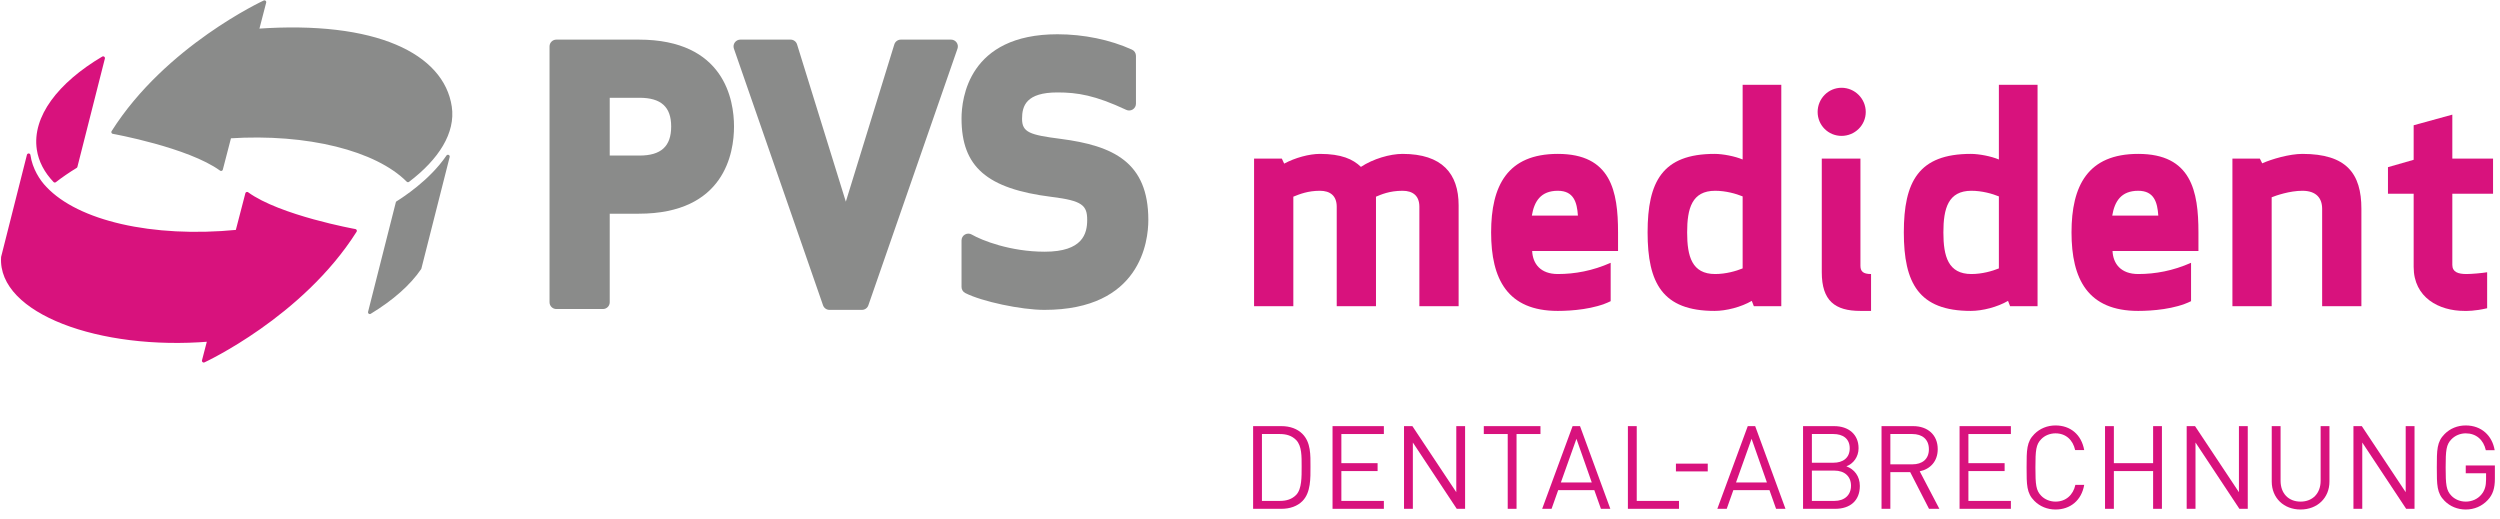 <?xml version="1.0" encoding="UTF-8"?>
<svg width="183px" height="38px" viewBox="0 0 183 38" version="1.1" xmlns="http://www.w3.org/2000/svg" xmlns:xlink="http://www.w3.org/1999/xlink">
    <!-- Generator: Sketch 59.1 (86144) - https://sketch.com -->
    <title>PVS_medident_4C_Dental-Abrechnung</title>
    <desc>Created with Sketch.</desc>
    <g id="Landingpages-medident---CI-2019" stroke="none" stroke-width="1" fill="none" fill-rule="evenodd">
        <g id="LP_medident_Navigation" transform="translate(-1214, -18)">
            <g id="PVS_medident_4C_Dental-Abrechnung" transform="translate(1214, 18)">
                <path d="M29.101,14.844 L27.069,22.858 C28.68,21.88 29.935,20.778 30.718,19.627 L32.789,11.459 C31.542,13.299 29.508,14.59 29.101,14.844" id="Fill-1" fill="#8A8B8A"></path>
                <path d="M29.101,14.844 L27.069,22.858 C28.68,21.88 29.935,20.778 30.718,19.627 L32.789,11.459 C31.542,13.299 29.508,14.59 29.101,14.844 Z" id="Stroke-2" stroke="#8A8B8A" stroke-width="0.262" stroke-linecap="round" stroke-linejoin="round"></path>
                <path d="M2.824,10.927 C2.95,11.776 3.365,12.548 4.012,13.23 C4.476,12.868 4.987,12.519 5.539,12.182 L7.55,4.255 C4.338,6.157 2.477,8.598 2.824,10.927" id="Fill-3" fill="#D8127D"></path>
                <path d="M2.824,10.927 C2.95,11.776 3.365,12.548 4.012,13.23 C4.476,12.868 4.987,12.519 5.539,12.182 L7.55,4.255 C4.338,6.157 2.477,8.598 2.824,10.927 Z" id="Stroke-4" stroke="#D8127D" stroke-width="0.262" stroke-linecap="round" stroke-linejoin="round"></path>
                <path d="M46.808,11.387 L44.632,11.387 L44.632,7.157 L46.808,7.157 C48.392,7.157 49.13,7.826 49.13,9.26 C49.13,10.711 48.392,11.387 46.808,11.387 Z M46.757,2.9 L40.724,2.9 C40.449,2.9 40.226,3.123 40.226,3.397 L40.226,22.124 C40.226,22.398 40.449,22.621 40.724,22.621 L44.134,22.621 C44.41,22.621 44.632,22.398 44.632,22.124 L44.632,15.643 L46.757,15.643 C53.05,15.643 53.73,11.18 53.73,9.26 C53.73,7.348 53.05,2.9 46.757,2.9 L46.757,2.9 Z" id="Fill-5" fill="#8A8B8A"></path>
                <path d="M70.023,3.109 C69.931,2.979 69.779,2.9 69.619,2.9 L65.941,2.9 C65.722,2.9 65.529,3.043 65.464,3.251 L61.915,14.762 L58.345,3.25 C58.281,3.042 58.087,2.9 57.871,2.9 L54.191,2.9 C54.031,2.9 53.88,2.979 53.787,3.109 C53.693,3.24 53.669,3.408 53.722,3.56 L60.246,22.348 C60.316,22.548 60.503,22.683 60.716,22.683 L63.095,22.683 C63.306,22.683 63.496,22.548 63.564,22.348 L70.089,3.56 C70.142,3.408 70.117,3.24 70.023,3.109" id="Fill-6" fill="#8A8B8A"></path>
                <path d="M77.64,10.165 C75.384,9.875 74.814,9.693 74.814,8.695 C74.814,7.741 75.121,6.766 77.406,6.766 C78.869,6.766 80.164,6.974 82.443,8.042 C82.509,8.073 82.582,8.089 82.654,8.089 C82.748,8.089 82.839,8.062 82.919,8.012 C83.064,7.92 83.152,7.762 83.152,7.592 L83.152,4.085 C83.152,3.89 83.037,3.713 82.859,3.632 C81.259,2.907 79.324,2.508 77.406,2.508 C70.89,2.508 70.384,7.225 70.384,8.671 C70.384,12.207 72.232,13.817 76.976,14.412 C79.24,14.689 79.582,15.041 79.582,16.101 C79.582,17.1 79.259,18.425 76.474,18.425 C73.962,18.425 71.88,17.602 71.13,17.168 C71.054,17.123 70.968,17.101 70.88,17.101 C70.796,17.101 70.711,17.123 70.632,17.168 C70.478,17.256 70.384,17.42 70.384,17.598 L70.384,21.007 C70.384,21.194 70.49,21.365 70.656,21.45 C71.875,22.071 74.744,22.683 76.449,22.683 C83.509,22.683 84.058,17.644 84.058,16.101 C84.058,11.867 81.494,10.666 77.64,10.165" id="Fill-7" fill="#8A8B8A"></path>
                <path d="M99.62,12.215 C100.506,11.632 101.737,11.265 102.667,11.265 C105.562,11.265 106.771,12.712 106.771,15.024 L106.771,22.413 L103.898,22.413 L103.898,15.132 C103.898,14.333 103.423,13.965 102.667,13.965 C101.694,13.965 101.089,14.246 100.722,14.397 L100.722,22.413 L97.848,22.413 L97.848,15.132 C97.848,14.333 97.373,13.965 96.617,13.965 C95.752,13.965 95.147,14.203 94.672,14.397 L94.672,22.413 L91.798,22.413 L91.798,11.61 L93.83,11.61 L94.002,11.977 C94.802,11.545 95.839,11.265 96.617,11.265 C98.194,11.265 99.037,11.653 99.62,12.215" id="Fill-8" fill="#D8127D"></path>
                <path d="M112.132,15.78 L115.503,15.78 C115.438,14.808 115.2,13.965 114.034,13.965 C112.78,13.965 112.305,14.743 112.132,15.78 Z M112.154,18.373 C112.197,19.302 112.759,20.059 114.034,20.059 C115.287,20.059 116.583,19.82 117.901,19.237 L117.901,22.046 C116.734,22.63 115.049,22.759 114.034,22.759 C110.339,22.759 109.15,20.426 109.15,17.012 C109.15,13.598 110.339,11.265 114.034,11.265 C117.923,11.265 118.441,13.987 118.441,17.012 L118.441,18.373 L112.154,18.373 L112.154,18.373 Z" id="Fill-9" fill="#D8127D"></path>
                <path d="M127.561,14.376 C127.086,14.182 126.33,13.965 125.551,13.965 C123.844,13.965 123.499,15.262 123.499,17.012 C123.499,18.762 123.844,20.059 125.551,20.059 C126.33,20.059 127.086,19.842 127.561,19.647 L127.561,14.376 Z M130.391,22.413 L128.381,22.413 L128.231,22.024 C127.454,22.479 126.351,22.759 125.508,22.759 C121.684,22.759 120.604,20.706 120.604,17.012 C120.604,13.296 121.684,11.265 125.508,11.265 C126.114,11.265 126.999,11.437 127.561,11.675 L127.561,6.209 L130.391,6.209 L130.391,22.413 L130.391,22.413 Z" id="Fill-10" fill="#D8127D"></path>
                <path d="M136.184,22.759 C134.326,22.759 133.354,22.024 133.354,19.929 L133.354,11.61 L136.184,11.61 L136.184,19.453 C136.184,19.864 136.378,20.059 136.961,20.059 L136.961,22.759 L136.184,22.759 Z M134.801,6.425 C135.774,6.425 136.573,7.224 136.573,8.196 C136.573,9.169 135.774,9.947 134.801,9.947 C133.829,9.947 133.051,9.169 133.051,8.196 C133.051,7.224 133.829,6.425 134.801,6.425 L134.801,6.425 Z" id="Fill-11" fill="#D8127D"></path>
                <path d="M146.318,14.376 C145.842,14.182 145.086,13.965 144.309,13.965 C142.602,13.965 142.256,15.262 142.256,17.012 C142.256,18.762 142.602,20.059 144.309,20.059 C145.086,20.059 145.842,19.842 146.318,19.647 L146.318,14.376 Z M149.149,22.413 L147.139,22.413 L146.988,22.024 C146.209,22.479 145.108,22.759 144.265,22.759 C140.441,22.759 139.36,20.706 139.36,17.012 C139.36,13.296 140.441,11.265 144.265,11.265 C144.87,11.265 145.756,11.437 146.318,11.675 L146.318,6.209 L149.149,6.209 L149.149,22.413 L149.149,22.413 Z" id="Fill-12" fill="#D8127D"></path>
                <path d="M154.616,15.78 L157.987,15.78 C157.922,14.808 157.684,13.965 156.518,13.965 C155.264,13.965 154.79,14.743 154.616,15.78 Z M154.637,18.373 C154.68,19.302 155.243,20.059 156.518,20.059 C157.77,20.059 159.067,19.82 160.385,19.237 L160.385,22.046 C159.219,22.63 157.534,22.759 156.518,22.759 C152.823,22.759 151.635,20.426 151.635,17.012 C151.635,13.598 152.823,11.265 156.518,11.265 C160.407,11.265 160.926,13.987 160.926,17.012 L160.926,18.373 L154.637,18.373 L154.637,18.373 Z" id="Fill-13" fill="#D8127D"></path>
                <path d="M169.981,15.283 C169.981,14.506 169.549,13.965 168.534,13.965 C167.604,13.965 166.61,14.311 166.286,14.441 L166.286,22.413 L163.413,22.413 L163.413,11.61 L165.422,11.61 L165.594,11.956 C166.264,11.653 167.583,11.265 168.534,11.265 C171.774,11.265 172.854,12.712 172.854,15.283 L172.854,22.413 L169.981,22.413 L169.981,15.283" id="Fill-14" fill="#D8127D"></path>
                <path d="M182.059,22.564 C181.129,22.78 180.569,22.759 180.395,22.759 C178.538,22.759 176.68,21.787 176.68,19.54 L176.68,14.182 L174.799,14.182 L174.799,12.237 L176.68,11.697 L176.68,9.169 L179.51,8.391 L179.51,11.61 L182.491,11.61 L182.491,14.182 L179.51,14.182 L179.51,19.389 C179.51,19.907 179.92,20.059 180.547,20.059 C180.915,20.059 181.67,19.993 182.059,19.929 L182.059,22.564" id="Fill-15" fill="#D8127D"></path>
                <path d="M32.941,7.822 C32.381,4.05 27.496,1.617 18.819,2.236 L19.358,0.157 C19.358,0.157 12.209,3.456 8.281,9.668 C8.281,9.668 13.82,10.664 16.184,12.383 L16.804,9.997 C22.526,9.63 27.569,10.906 29.864,13.206 C32.024,11.565 33.216,9.677 32.941,7.822" id="Fill-16" fill="#8A8B8A"></path>
                <path d="M32.941,7.822 C32.381,4.05 27.496,1.617 18.819,2.236 L19.358,0.157 C19.358,0.157 12.209,3.456 8.281,9.668 C8.281,9.668 13.82,10.664 16.184,12.383 L16.804,9.997 C22.526,9.63 27.569,10.906 29.864,13.206 C32.024,11.565 33.216,9.677 32.941,7.822 Z" id="Stroke-17" stroke="#8A8B8A" stroke-width="0.262" stroke-linecap="round" stroke-linejoin="round"></path>
                <path d="M18.087,14.181 L17.367,16.953 C11.117,17.56 5.67,16.28 3.314,13.785 C2.812,13.278 2.244,12.394 2.098,11.365 L0.211,18.828 C-0.053,22.818 7.29,25.535 15.311,24.873 L14.913,26.406 C14.913,26.406 22.063,23.107 25.99,16.896 C25.99,16.896 20.451,15.9 18.087,14.181" id="Fill-18" fill="#D8127D"></path>
                <path d="M18.087,14.181 L17.367,16.953 C11.117,17.56 5.67,16.28 3.314,13.785 C2.812,13.278 2.244,12.394 2.098,11.365 L0.211,18.828 C-0.053,22.818 7.29,25.535 15.311,24.873 L14.913,26.406 C14.913,26.406 22.063,23.107 25.99,16.896 C25.99,16.896 20.451,15.9 18.087,14.181 Z" id="Stroke-19" stroke="#D8127D" stroke-width="0.262" stroke-linecap="round" stroke-linejoin="round"></path>
                <path d="M94.881,32.213 C94.566,31.891 94.159,31.771 93.691,31.771 L92.374,31.771 L92.374,36.667 L93.691,36.667 C94.159,36.667 94.566,36.548 94.881,36.225 C95.298,35.792 95.28,34.891 95.28,34.151 C95.28,33.412 95.298,32.646 94.881,32.213 Z M95.332,36.684 C94.966,37.05 94.431,37.245 93.802,37.245 L91.728,37.245 L91.728,31.193 L93.802,31.193 C94.431,31.193 94.966,31.389 95.332,31.755 C95.961,32.384 95.927,33.31 95.927,34.151 C95.927,34.992 95.961,36.055 95.332,36.684 L95.332,36.684 Z" id="Fill-20" fill="#D8127D"></path>
                <polyline id="Fill-21" fill="#D8127D" points="97.542 37.245 97.542 31.193 101.299 31.193 101.299 31.771 98.188 31.771 98.188 33.904 100.84 33.904 100.84 34.482 98.188 34.482 98.188 36.667 101.299 36.667 101.299 37.245 97.542 37.245"></polyline>
                <polyline id="Fill-22" fill="#D8127D" points="106.634 37.245 103.421 32.392 103.421 37.245 102.774 37.245 102.774 31.193 103.387 31.193 106.6 36.029 106.6 31.193 107.245 31.193 107.245 37.245 106.634 37.245"></polyline>
                <polyline id="Fill-23" fill="#D8127D" points="111.011 31.771 111.011 37.245 110.365 37.245 110.365 31.771 108.614 31.771 108.614 31.193 112.762 31.193 112.762 31.771 111.011 31.771"></polyline>
                <path d="M115.395,32.12 L114.256,35.315 L116.517,35.315 L115.395,32.12 Z M117.188,37.245 L116.703,35.877 L114.06,35.877 L113.575,37.245 L112.887,37.245 L115.114,31.193 L115.658,31.193 L117.876,37.245 L117.188,37.245 L117.188,37.245 Z" id="Fill-24" fill="#D8127D"></path>
                <polyline id="Fill-25" fill="#D8127D" points="119.162 37.245 119.162 31.193 119.809 31.193 119.809 36.667 122.902 36.667 122.902 37.245 119.162 37.245"></polyline>
                <polygon id="Fill-26" fill="#D8127D" points="122.678 34.507 125.007 34.507 125.007 33.938 122.678 33.938"></polygon>
                <path d="M128.216,32.12 L127.077,35.315 L129.338,35.315 L128.216,32.12 Z M130.009,37.245 L129.524,35.877 L126.881,35.877 L126.396,37.245 L125.708,37.245 L127.936,31.193 L128.479,31.193 L130.697,37.245 L130.009,37.245 L130.009,37.245 Z" id="Fill-27" fill="#D8127D"></path>
                <path d="M134.278,34.448 L132.63,34.448 L132.63,36.667 L134.278,36.667 C135.026,36.667 135.494,36.233 135.494,35.554 C135.494,34.874 135.026,34.448 134.278,34.448 Z M134.211,31.771 L132.63,31.771 L132.63,33.871 L134.211,33.871 C134.882,33.871 135.4,33.539 135.4,32.816 C135.4,32.095 134.882,31.771 134.211,31.771 Z M134.338,37.245 L131.983,37.245 L131.983,31.193 L134.262,31.193 C135.315,31.193 136.047,31.797 136.047,32.809 C136.047,33.445 135.664,33.947 135.154,34.134 C135.732,34.347 136.14,34.848 136.14,35.57 C136.14,36.667 135.409,37.245 134.338,37.245 L134.338,37.245 Z" id="Fill-28" fill="#D8127D"></path>
                <path d="M139.988,31.771 L138.374,31.771 L138.374,33.989 L139.988,33.989 C140.694,33.989 141.195,33.624 141.195,32.885 C141.195,32.146 140.694,31.771 139.988,31.771 Z M141.204,37.245 L139.827,34.56 L138.374,34.56 L138.374,37.245 L137.728,37.245 L137.728,31.193 L140.048,31.193 C141.103,31.193 141.842,31.831 141.842,32.876 C141.842,33.76 141.306,34.338 140.524,34.5 L141.961,37.245 L141.204,37.245 L141.204,37.245 Z" id="Fill-29" fill="#D8127D"></path>
                <polyline id="Fill-30" fill="#D8127D" points="143.44 37.245 143.44 31.193 147.197 31.193 147.197 31.771 144.087 31.771 144.087 33.904 146.738 33.904 146.738 34.482 144.087 34.482 144.087 36.667 147.197 36.667 147.197 37.245 143.44 37.245"></polyline>
                <path d="M150.464,37.296 C149.868,37.296 149.324,37.075 148.917,36.667 C148.347,36.098 148.347,35.503 148.347,34.219 C148.347,32.935 148.347,32.341 148.917,31.771 C149.324,31.363 149.868,31.143 150.464,31.143 C151.552,31.143 152.359,31.806 152.563,32.944 L151.9,32.944 C151.738,32.205 151.22,31.721 150.464,31.721 C150.063,31.721 149.682,31.873 149.418,32.146 C149.035,32.536 148.993,32.953 148.993,34.219 C148.993,35.485 149.035,35.902 149.418,36.293 C149.682,36.564 150.063,36.718 150.464,36.718 C151.22,36.718 151.755,36.233 151.917,35.494 L152.563,35.494 C152.368,36.633 151.543,37.296 150.464,37.296" id="Fill-31" fill="#D8127D"></path>
                <polyline id="Fill-32" fill="#D8127D" points="157.608 37.245 157.608 34.482 154.735 34.482 154.735 37.245 154.088 37.245 154.088 31.193 154.735 31.193 154.735 33.904 157.608 33.904 157.608 31.193 158.253 31.193 158.253 37.245 157.608 37.245"></polyline>
                <polyline id="Fill-33" fill="#D8127D" points="163.924 37.245 160.711 32.392 160.711 37.245 160.065 37.245 160.065 31.193 160.677 31.193 163.89 36.029 163.89 31.193 164.536 31.193 164.536 37.245 163.924 37.245"></polyline>
                <path d="M168.4,37.296 C167.176,37.296 166.291,36.454 166.291,35.248 L166.291,31.193 L166.938,31.193 L166.938,35.196 C166.938,36.114 167.516,36.718 168.4,36.718 C169.284,36.718 169.87,36.114 169.87,35.196 L169.87,31.193 L170.516,31.193 L170.516,35.248 C170.516,36.454 169.624,37.296 168.4,37.296" id="Fill-34" fill="#D8127D"></path>
                <polyline id="Fill-35" fill="#D8127D" points="176.131 37.245 172.918 32.392 172.918 37.245 172.272 37.245 172.272 31.193 172.884 31.193 176.097 36.029 176.097 31.193 176.743 31.193 176.743 37.245 176.131 37.245"></polyline>
                <path d="M182.107,36.599 C181.682,37.058 181.113,37.296 180.493,37.296 C179.897,37.296 179.353,37.075 178.946,36.667 C178.375,36.098 178.375,35.503 178.375,34.219 C178.375,32.935 178.375,32.341 178.946,31.771 C179.353,31.363 179.889,31.143 180.493,31.143 C181.648,31.143 182.43,31.891 182.609,32.953 L181.962,32.953 C181.792,32.187 181.249,31.721 180.493,31.721 C180.092,31.721 179.71,31.882 179.447,32.154 C179.064,32.545 179.022,32.953 179.022,34.219 C179.022,35.485 179.064,35.902 179.447,36.293 C179.71,36.564 180.092,36.718 180.493,36.718 C180.934,36.718 181.359,36.539 181.639,36.199 C181.886,35.902 181.98,35.57 181.98,35.103 L181.98,34.644 L180.493,34.644 L180.493,34.074 L182.625,34.074 L182.625,35.035 C182.625,35.732 182.481,36.199 182.107,36.599" id="Fill-36" fill="#D8127D"></path>
            </g>
        </g>
    </g>
</svg>